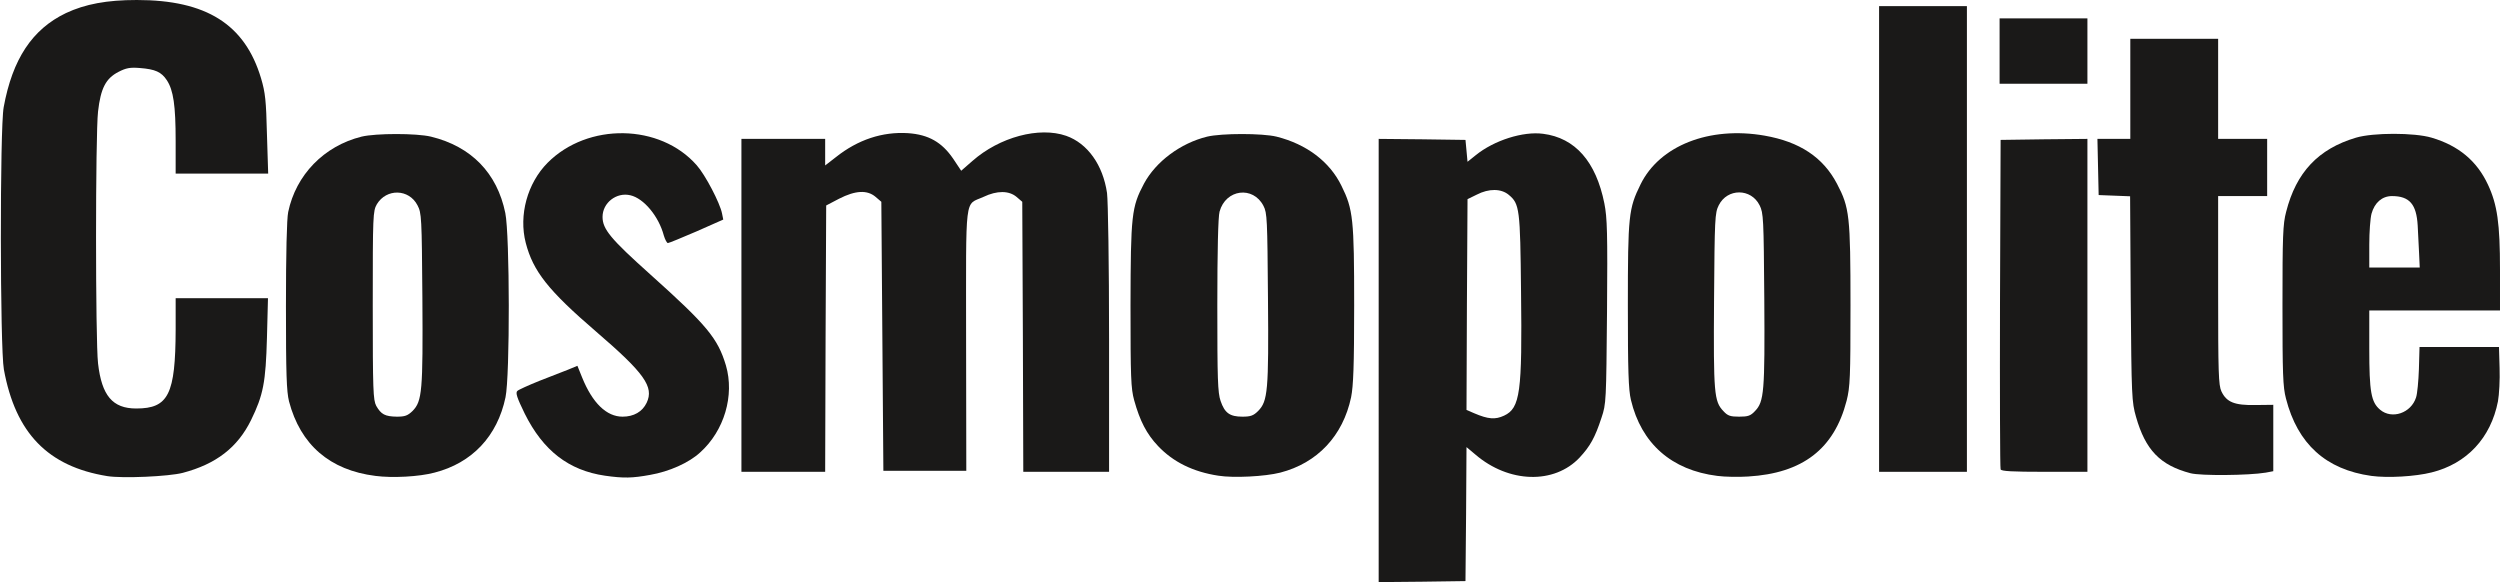 <svg xmlns="http://www.w3.org/2000/svg" viewBox="0 0 1224 285"><g stroke="none" stroke-width="1" fill="none" fill-rule="evenodd"><g transform="translate(.3 -.6)" fill="#1A1918"><path d="M674.7 177.1V68.6l21.3.2 21.2.3.5 5.3.5 5.4 4-3.2c9-7.3 23.2-11.8 33-10.5 15.7 2 25.9 13.6 30 34.1 1.4 7 1.6 14.6 1.3 53-.4 43.8-.4 45.1-2.7 51.9-3.2 9.8-5.6 14-10.7 19.5-12.4 13.2-34.7 12.6-51.1-1.5l-4.3-3.6-.2 32.8-.3 32.8-21.2.3-21.3.2V177.1zm61.4 27c7.9-3.7 8.9-11.4 8.3-60.7-.4-40.5-.7-43-6-47.4-3.7-3.1-9.7-3.2-15.7-.1l-4.5 2.2-.3 51.6-.2 51.6 3.7 1.6c7 3 10.4 3.2 14.7 1.2z" fill-rule="nonzero"/><path d="M52.2 233.7c-29-4.7-44.9-21-50.6-52.2-1.9-10.4-2-118.1-.1-128.4C5.8 29.5 15.5 14.9 32 7 41.4 2.6 52 .6 66.7.6c34 0 52.9 11.9 60.8 38.3 2.1 7.1 2.5 10.9 2.9 27.5l.6 19.2H85.7v-16c0-17.4-1.1-24.8-4.3-29.7-2.7-4.1-5.7-5.4-13.2-6-4.9-.4-6.8 0-10.5 1.9-6.2 3.2-8.7 8-10 19.4-1.3 11.3-1.3 112.1 0 123.3 1.8 15.8 7.1 22.1 18.7 22.1 15.8 0 19.2-6.9 19.3-38.7v-15.3h45.2l-.5 19.3c-.6 22-1.8 28.1-7.8 40.4-6.6 13.4-17.1 21.5-33.4 25.8-6.9 1.8-29.5 2.8-37 1.6z"/><path d="M183.5 233.6c-22.3-2.8-36.7-15.2-42.3-36.5-1.2-4.9-1.5-13.1-1.5-46.7 0-25.6.4-42.7 1.1-46 3.8-18.2 17.5-32.3 35.9-36.9 7.1-1.7 26.9-1.7 34 0 19.7 4.8 32.4 17.8 36.4 37.4 2.2 10.8 2.3 79.7.1 90.2-4 19.1-16.4 32.2-34.8 36.9-7.5 2-20.5 2.7-28.9 1.6zm18.2-31.8c4.7-4.8 5.1-9.7 4.8-55.4-.3-39.6-.4-41.5-2.4-45.3-4.2-8.1-15.2-8.3-19.9-.5-1.9 3.4-2 5-2 49.5 0 41.9.2 46.3 1.7 49.2 2.4 4.2 4.3 5.2 10.1 5.3 4 0 5.3-.5 7.7-2.8z" fill-rule="nonzero"/><path d="M295.9 233.5c-17.8-2.6-30.3-12.3-39.3-30.4-3.8-7.8-4.6-10.2-3.6-11.1.6-.6 5.5-2.8 10.7-4.9 5.2-2 11.6-4.5 14.1-5.5l4.6-1.9 2.3 5.7c5.1 12.6 12 19.2 19.8 19.2 5.5 0 9.7-2.4 11.8-6.8 3.7-7.8-1.1-14.5-24.7-34.8-23.5-20.2-30.9-29.6-34.5-43.5-3.5-13.6.8-29.2 10.7-39.2 19.7-19.8 55.1-19.2 73 1.2 4.2 4.7 11.4 18.5 12.4 23.6l.6 3-13.1 5.8c-7.2 3.1-13.5 5.7-14 5.7s-1.4-1.7-2-3.7c-2.5-9.4-9.8-18.2-16.4-19.7-6.8-1.6-13.6 3.7-13.6 10.6 0 6 4 10.8 23.2 28 28 25.1 33.2 31.4 37.2 44.7 4.3 14.7-.8 32-12.6 42.6-5.5 5.1-15.2 9.4-24.5 11-8.7 1.6-13 1.7-22.1.4z"/><path d="M596.2 233.5c-12.4-1.9-22.1-6.7-29.5-14.5-5.6-5.9-8.9-12.3-11.7-22.4-1.6-5.8-1.8-11.1-1.8-46.5.1-44.3.5-48.1 6.6-59.6 5.8-10.8 17.9-19.8 30.9-23 7.2-1.7 27-1.7 34 0 14.7 3.7 26 12.2 31.8 24.1 5.7 11.5 6.2 16.3 6.2 58.5 0 29.7-.4 39.5-1.5 45-4 18.9-16.5 32.2-34.7 36.9-7.5 1.9-22.8 2.7-30.3 1.5zm19.5-31.7c4.7-4.8 5.2-9.7 4.8-55.4-.3-38.4-.4-41.6-2.2-45-5.1-9.9-18.5-8.2-21.5 2.8-.7 2.5-1.1 19-1.1 46 0 35.9.2 42.7 1.6 46.7 2 5.9 4.5 7.7 10.7 7.7 4 0 5.4-.5 7.7-2.8z" fill-rule="nonzero"/><path d="M840.5 233.6c-22.4-2.8-37.2-15.8-42.3-37.2-1.2-5-1.5-14.3-1.5-46.3 0-44.1.4-47.4 6.2-59.2 9.3-19 33.7-28.6 60.7-23.9 17.2 3 28.7 10.6 35.5 23.6 6.1 11.6 6.6 15.6 6.6 59.6 0 35.4-.2 39.8-1.9 46.6-6.1 23.6-21.5 35.5-48.2 37.1-4.6.3-11.4.2-15.1-.3zm18.5-31.8c4.4-4.6 4.8-9.4 4.5-54.8-.3-39.6-.4-42.1-2.3-45.9-4.2-8.4-15.8-8.4-20 0-1.9 3.8-2 6.3-2.3 46.5-.3 45.7 0 49.5 4.6 54.3 2.1 2.3 3.4 2.7 7.7 2.7 4.3 0 5.6-.4 7.8-2.8z" fill-rule="nonzero"/><path d="M1160.7 233.6c-22.2-3.1-36.1-15.6-41.8-37.9-1.5-5.7-1.7-12.1-1.7-45.6 0-33.8.2-39.9 1.8-45.8 4.9-19.3 15.7-30.8 34.2-36.3 8.4-2.5 28.6-2.5 37 0 13.2 3.9 22.2 11.4 27.6 23 4.6 9.8 5.9 19.1 5.9 41.7v19.9h-64v18.6c0 21.3.9 26.3 5.3 30 5.8 4.9 15.2 1.6 17.6-6 .6-1.7 1.2-8 1.4-13.9l.3-10.8h38.9l.3 10.3c.2 5.7-.2 13-.8 16.3-3.5 17.9-15.2 30.5-32.5 34.8-7.9 2-21.4 2.8-29.5 1.7zm23.4-108.7c-.2-3.8-.5-10-.7-13.9-.6-10.4-4-14.4-12.6-14.4-4.8 0-8.5 3.2-10 8.6-.6 2.2-1.1 9-1.1 15.2v11.2H1184.4l-.3-6.7z" fill-rule="nonzero"/><path d="M1072.2 232.3c-14.9-3.9-22.1-11.4-26.7-27.6-2.1-7.3-2.2-9.9-2.6-57.8l-.3-50.2-7.7-.3-7.7-.3-.3-13.7-.3-13.8h16.1v-49h43v49h24v28h-24v46.1c0 40.6.2 46.5 1.6 49.5 2.5 5.3 6.4 6.9 16.7 6.7l8.7-.1v32.5l-3.7.7c-8.4 1.4-31.8 1.6-36.8.3z"/><path d="M362.7 150.1V68.6h41v13l5.3-4.1c10.7-8.5 22.7-12.5 35.3-11.7 10 .7 16.5 4.4 22 12.4l4 6 5.5-4.8c13.3-11.7 32.7-16.9 45.9-12.3 10.5 3.7 18 14.3 20 28 .5 4 1 34.5 1 71.8v64.7h-42l-.2-66.1-.3-66.1-2.8-2.4c-3.7-3.1-9.5-3.2-16.2 0-9.4 4.3-8.5-2.6-8.5 69.9l.1 64.2h-40.6l-.5-65.8-.5-65.9-2.8-2.4c-4.1-3.5-9.9-3.2-17.9.9l-6.3 3.3-.3 65.2-.2 65.2h-41v-81.5z"/><path d="M919.7 117.6L919.7 3.6 941.2 3.6 962.7 3.6 962.7 117.6 962.7 231.6 941.2 231.6 919.7 231.6z"/><path d="M979.2 230.4c-.3-.7-.4-37.3-.3-81.3l.3-80 21.3-.3 21.2-.2v163h-21c-15.9 0-21.2-.3-21.5-1.2z"/><path d="M978.7 25.6L978.7 9.6 1000.2 9.6 1021.7 9.6 1021.7 25.6 1021.7 41.6 1000.2 41.6 978.7 41.6z"/></g></g></svg>